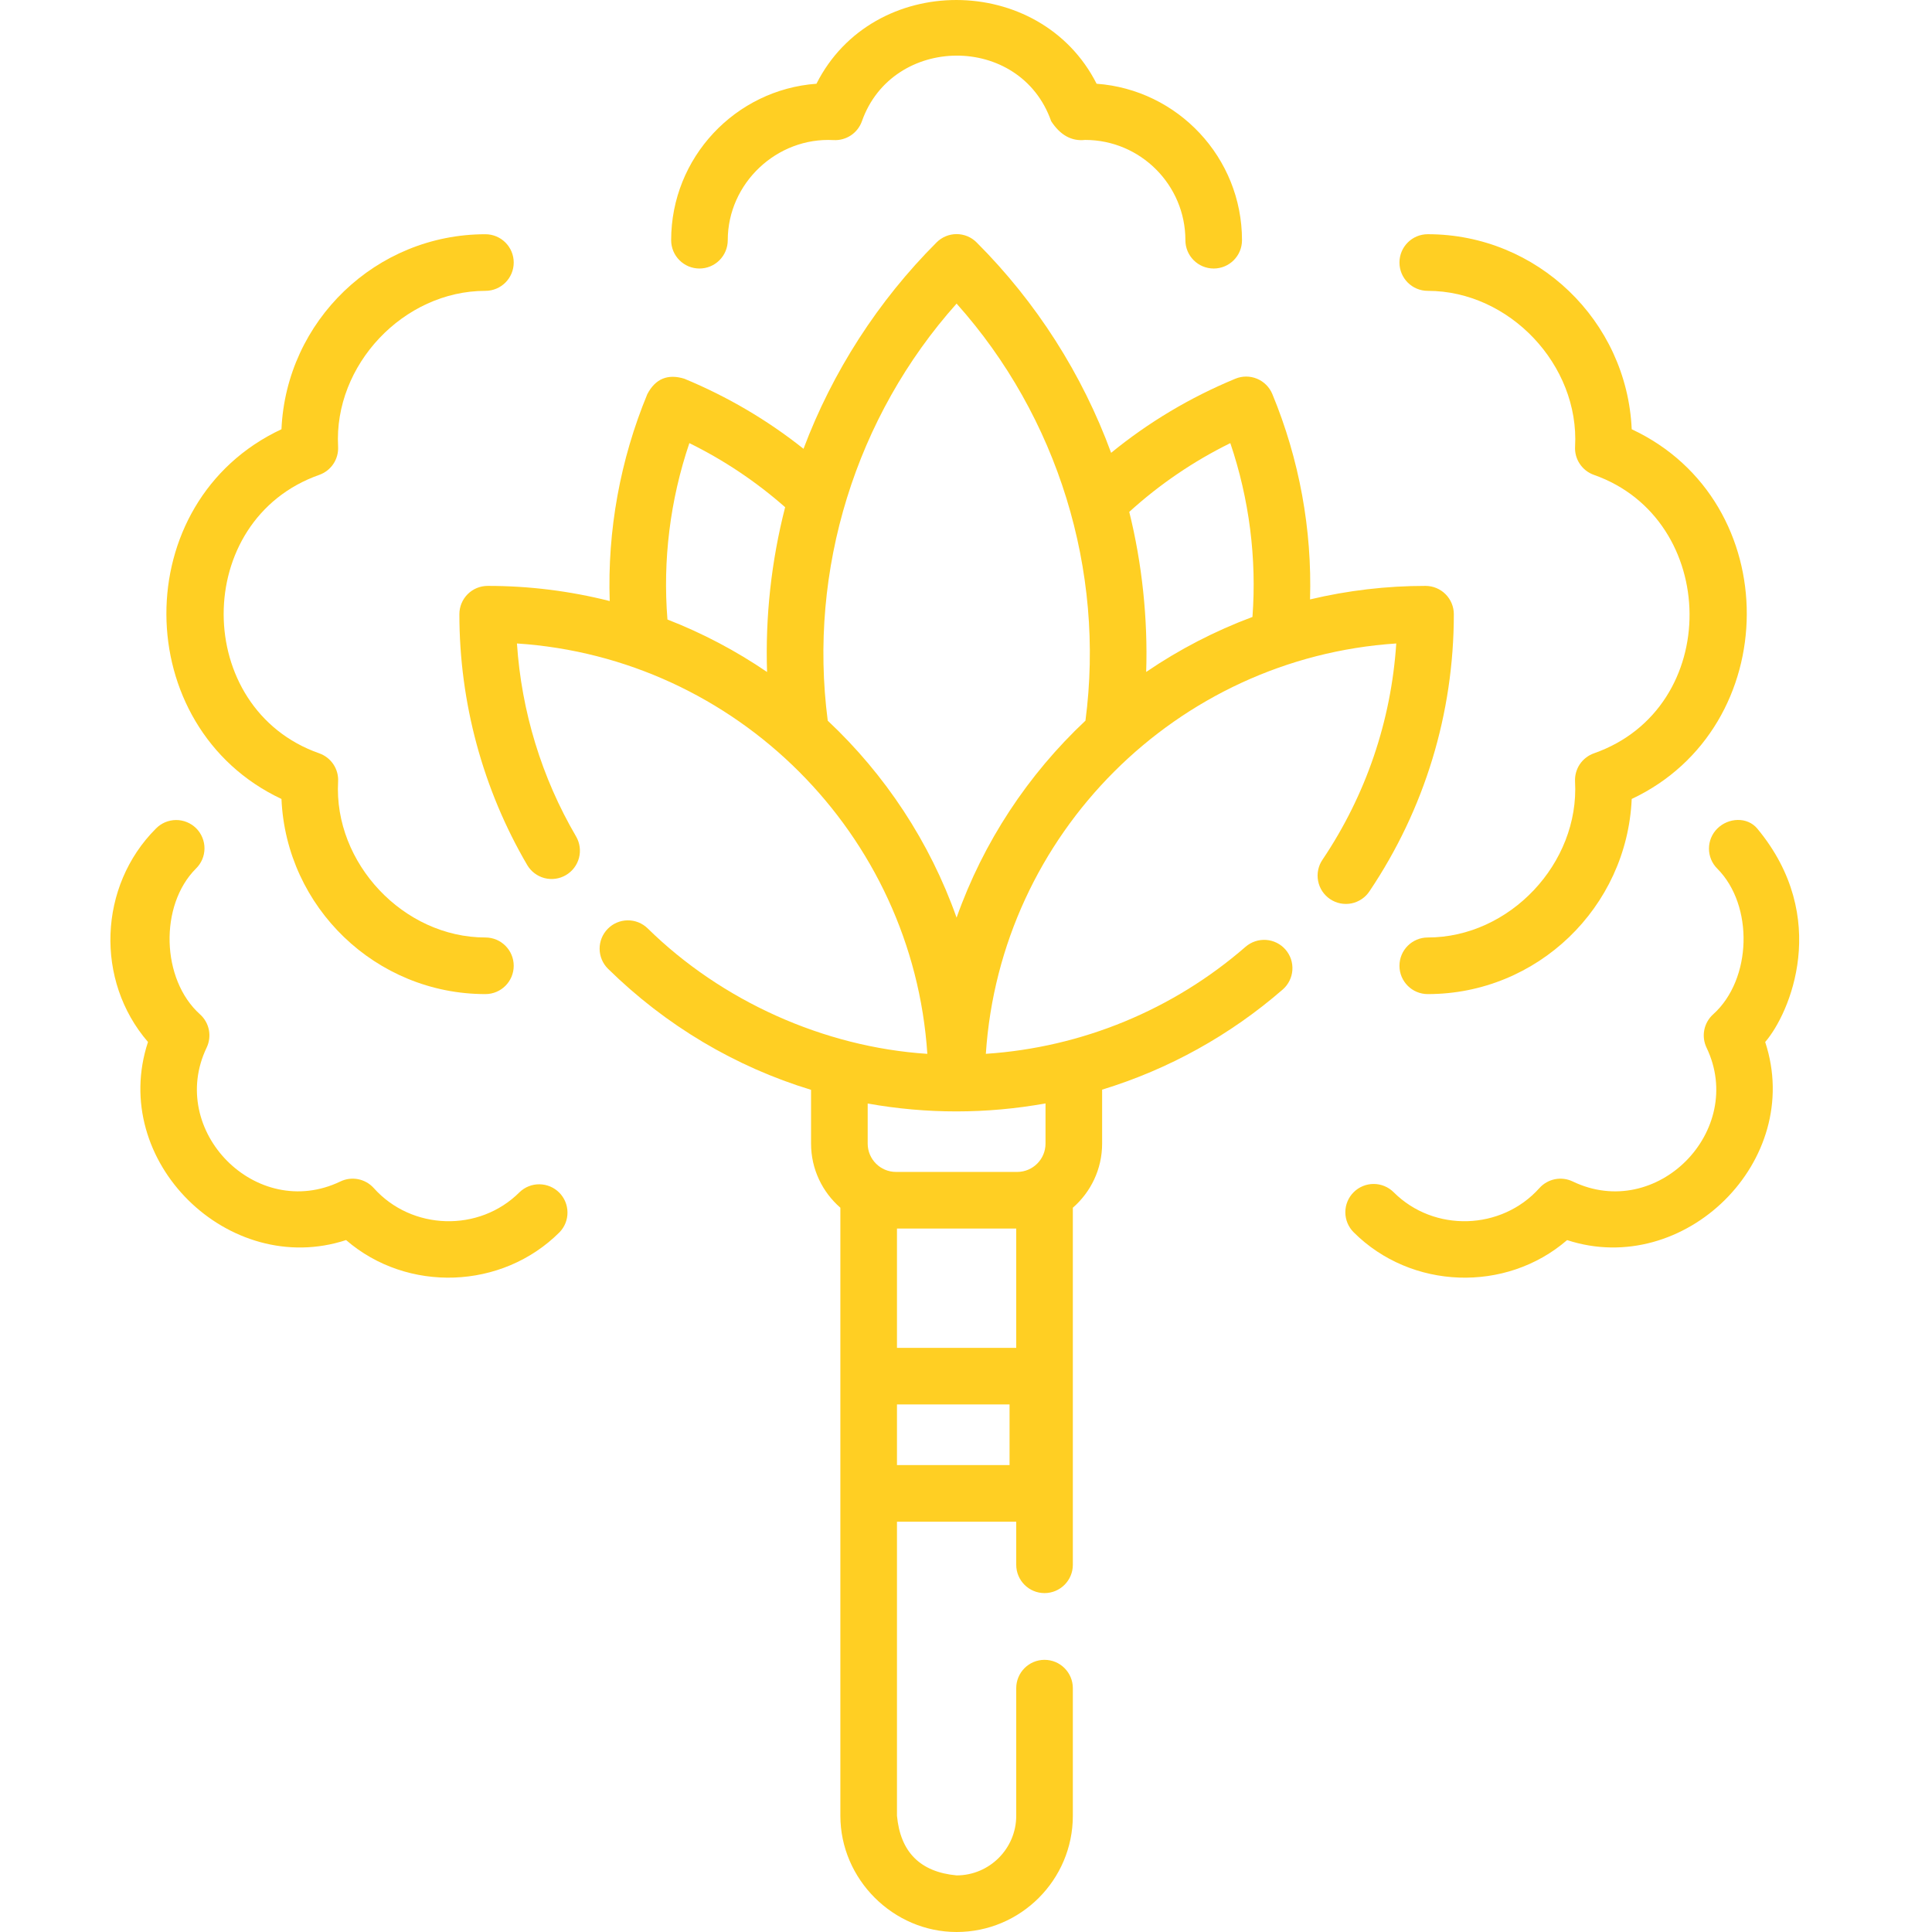 <?xml version="1.0" encoding="UTF-8"?> <svg xmlns="http://www.w3.org/2000/svg" width="70" height="70" viewBox="0 0 70 70" fill="none"><g clip-path="url(#clip0_15_455)"><path d="M49.623 32.286C51.619 29.315 52.675 25.846 52.675 22.253C52.675 21.981 52.566 21.72 52.374 21.528C52.182 21.336 51.921 21.228 51.649 21.228C50.24 21.227 48.836 21.392 47.465 21.718C47.541 19.184 47.077 16.639 46.099 14.277C45.995 14.026 45.795 13.826 45.544 13.722C45.292 13.618 45.01 13.618 44.759 13.722C43.12 14.4 41.612 15.3 40.258 16.407C39.213 13.557 37.547 10.945 35.384 8.783C35.192 8.59 34.931 8.482 34.659 8.482C34.387 8.482 34.126 8.59 33.934 8.783C31.814 10.902 30.161 13.471 29.113 16.261C27.806 15.221 26.359 14.37 24.795 13.722C24.195 13.537 23.748 13.722 23.455 14.277C22.469 16.659 22.005 19.224 22.091 21.777C20.645 21.411 19.16 21.227 17.669 21.228C17.397 21.228 17.136 21.336 16.944 21.528C16.752 21.721 16.644 21.981 16.644 22.253C16.644 25.452 17.494 28.595 19.102 31.342C19.24 31.576 19.465 31.746 19.727 31.815C19.99 31.883 20.27 31.845 20.504 31.707C20.738 31.57 20.909 31.346 20.978 31.083C21.047 30.82 21.009 30.541 20.872 30.306C19.626 28.177 18.894 25.779 18.73 23.314C26.69 23.838 33.074 30.223 33.599 38.183C29.846 37.938 26.142 36.267 23.465 33.636C23.271 33.447 23.01 33.343 22.739 33.346C22.468 33.349 22.209 33.459 22.02 33.653C21.83 33.846 21.724 34.106 21.725 34.377C21.727 34.648 21.835 34.907 22.027 35.098C24.127 37.162 26.645 38.652 29.386 39.487V41.435C29.386 42.361 29.798 43.193 30.448 43.758V65.788C30.448 68.087 32.361 70 34.659 70C36.981 70 38.871 68.111 38.871 65.788V61.165C38.871 60.599 38.411 60.139 37.845 60.139C37.279 60.139 36.82 60.599 36.82 61.165V65.788C36.82 66.98 35.85 67.949 34.659 67.949C33.342 67.826 32.622 67.106 32.499 65.788V55.134H36.82V56.695C36.82 57.262 37.279 57.721 37.845 57.721C38.411 57.721 38.871 57.262 38.871 56.695V43.758C39.52 43.193 39.932 42.361 39.932 41.435V39.48C42.343 38.743 44.572 37.507 46.475 35.852C46.577 35.764 46.66 35.656 46.72 35.535C46.78 35.415 46.816 35.284 46.825 35.149C46.834 35.015 46.817 34.88 46.775 34.752C46.732 34.625 46.664 34.507 46.576 34.405C46.487 34.303 46.38 34.22 46.259 34.16C46.139 34.1 46.008 34.065 45.873 34.055C45.739 34.046 45.604 34.063 45.476 34.106C45.349 34.148 45.231 34.216 45.129 34.304C42.5 36.59 39.195 37.952 35.719 38.182C36.244 30.223 42.629 23.838 50.589 23.314C50.405 26.117 49.492 28.804 47.921 31.142C47.843 31.254 47.789 31.38 47.761 31.513C47.733 31.646 47.731 31.783 47.757 31.916C47.782 32.05 47.833 32.177 47.908 32.291C47.983 32.404 48.08 32.501 48.192 32.577C48.305 32.653 48.432 32.705 48.565 32.732C48.698 32.758 48.836 32.758 48.969 32.731C49.102 32.704 49.228 32.65 49.34 32.574C49.453 32.498 49.549 32.4 49.623 32.286ZM45.379 22.353C44.02 22.86 42.727 23.529 41.528 24.346C41.592 22.424 41.378 20.406 40.915 18.547C42.013 17.549 43.24 16.713 44.577 16.055C45.263 18.082 45.537 20.23 45.379 22.353ZM24.977 16.055C26.231 16.672 27.397 17.453 28.447 18.377C27.947 20.326 27.726 22.336 27.792 24.348C26.665 23.579 25.454 22.941 24.183 22.446C24.009 20.293 24.28 18.113 24.977 16.055ZM36.578 53.083H32.499V50.886H36.578V53.083ZM32.499 48.835V44.512H36.82V48.835H32.499ZM37.881 39.979V41.435C37.881 42.001 37.421 42.461 36.855 42.461H32.463C31.898 42.461 31.438 42.001 31.438 41.435V39.983C33.585 40.365 35.733 40.364 37.881 39.979ZM34.659 33.248C33.688 30.505 32.071 28.065 29.991 26.112C29.278 20.645 31.004 15.093 34.659 11C38.325 15.098 40.044 20.665 39.328 26.111C37.248 28.064 35.63 30.505 34.659 33.248Z" fill="#FFCF23"></path><path d="M51.73 10.538C54.695 10.538 57.231 13.231 57.068 16.182C57.055 16.404 57.115 16.623 57.239 16.808C57.362 16.992 57.541 17.132 57.751 17.206C62.312 18.811 62.429 25.653 57.752 27.294C57.542 27.368 57.362 27.508 57.238 27.692C57.115 27.877 57.055 28.097 57.067 28.319C57.231 31.276 54.699 33.967 51.73 33.967C51.164 33.967 50.705 34.426 50.705 34.992C50.705 35.559 51.164 36.018 51.73 36.018C55.699 36.018 58.948 32.876 59.12 28.948C64.642 26.351 64.716 18.172 59.12 15.552C58.946 11.627 55.698 8.486 51.73 8.486C51.164 8.486 50.705 8.945 50.705 9.512C50.705 10.079 51.164 10.538 51.73 10.538ZM63.67 30.022C63.308 29.586 62.62 29.622 62.22 30.022C62.027 30.214 61.919 30.475 61.919 30.747C61.919 31.019 62.027 31.28 62.22 31.472C63.546 32.799 63.481 35.485 62.071 36.751C61.906 36.899 61.794 37.097 61.75 37.314C61.707 37.532 61.735 37.757 61.831 37.958C63.272 40.963 60.034 44.272 56.983 42.807C56.783 42.711 56.557 42.682 56.339 42.725C56.121 42.769 55.923 42.882 55.775 43.047C54.401 44.582 51.957 44.658 50.495 43.197C50.303 43.005 50.042 42.897 49.77 42.897C49.498 42.897 49.237 43.005 49.045 43.197C48.852 43.389 48.744 43.65 48.744 43.922C48.744 44.194 48.852 44.455 49.045 44.647C51.126 46.728 54.559 46.849 56.779 44.931C61.019 46.318 65.379 42.069 63.956 37.754C64.848 36.722 66.348 33.248 63.67 30.022ZM10.198 28.948C10.369 32.876 13.618 36.018 17.587 36.018C18.154 36.018 18.613 35.559 18.613 34.992C18.613 34.426 18.154 33.967 17.587 33.967C14.62 33.967 12.087 31.271 12.25 28.319C12.263 28.097 12.203 27.877 12.079 27.692C11.956 27.508 11.776 27.368 11.566 27.294C6.964 25.679 6.935 18.836 11.567 17.206C11.776 17.132 11.956 16.992 12.079 16.808C12.202 16.623 12.262 16.404 12.25 16.182C12.087 13.226 14.623 10.538 17.587 10.538C18.154 10.538 18.613 10.079 18.613 9.512C18.613 8.946 18.154 8.487 17.587 8.487C13.62 8.487 10.372 11.627 10.198 15.552C4.602 18.172 4.676 26.352 10.198 28.948ZM18.823 43.197C17.361 44.658 14.917 44.582 13.543 43.047C13.395 42.882 13.197 42.769 12.979 42.725C12.761 42.682 12.535 42.71 12.335 42.806C9.284 44.272 6.046 40.963 7.487 37.957C7.582 37.757 7.611 37.532 7.568 37.314C7.524 37.096 7.412 36.899 7.246 36.751C5.836 35.485 5.771 32.799 7.098 31.472C7.196 31.377 7.273 31.264 7.327 31.139C7.38 31.014 7.408 30.88 7.409 30.744C7.41 30.608 7.384 30.473 7.332 30.348C7.281 30.222 7.205 30.107 7.109 30.011C7.012 29.915 6.898 29.839 6.772 29.788C6.647 29.736 6.512 29.71 6.376 29.711C6.24 29.712 6.106 29.74 5.981 29.793C5.856 29.847 5.743 29.924 5.648 30.022C3.566 32.103 3.441 35.533 5.362 37.753C3.936 42.077 8.291 46.321 12.539 44.93C14.758 46.849 18.192 46.728 20.273 44.647C20.46 44.454 20.564 44.195 20.561 43.926C20.559 43.657 20.451 43.399 20.261 43.209C20.071 43.019 19.813 42.911 19.544 42.909C19.275 42.906 19.016 43.01 18.823 43.197ZM25.343 9.729C25.615 9.729 25.876 9.621 26.068 9.428C26.26 9.236 26.368 8.975 26.368 8.703C26.368 6.638 28.149 4.962 30.206 5.076C30.427 5.087 30.646 5.027 30.831 4.904C31.015 4.781 31.155 4.601 31.229 4.392C32.336 1.249 36.965 1.198 38.086 4.391C38.415 4.897 38.825 5.124 39.316 5.07C41.319 5.07 42.949 6.7 42.949 8.703C42.949 9.27 43.408 9.729 43.975 9.729C44.541 9.729 45 9.27 45 8.703C45 5.709 42.673 3.248 39.732 3.034C37.688 -0.999 31.626 -1.023 29.582 3.034C26.642 3.249 24.317 5.71 24.317 8.703C24.317 8.838 24.344 8.971 24.395 9.096C24.447 9.22 24.522 9.333 24.618 9.428C24.713 9.524 24.826 9.599 24.95 9.651C25.075 9.702 25.208 9.729 25.343 9.729Z" fill="#FFCF23"></path></g><defs><clipPath id="clip0_15_455"><rect width="70" height="70" fill="white"></rect></clipPath></defs></svg> 